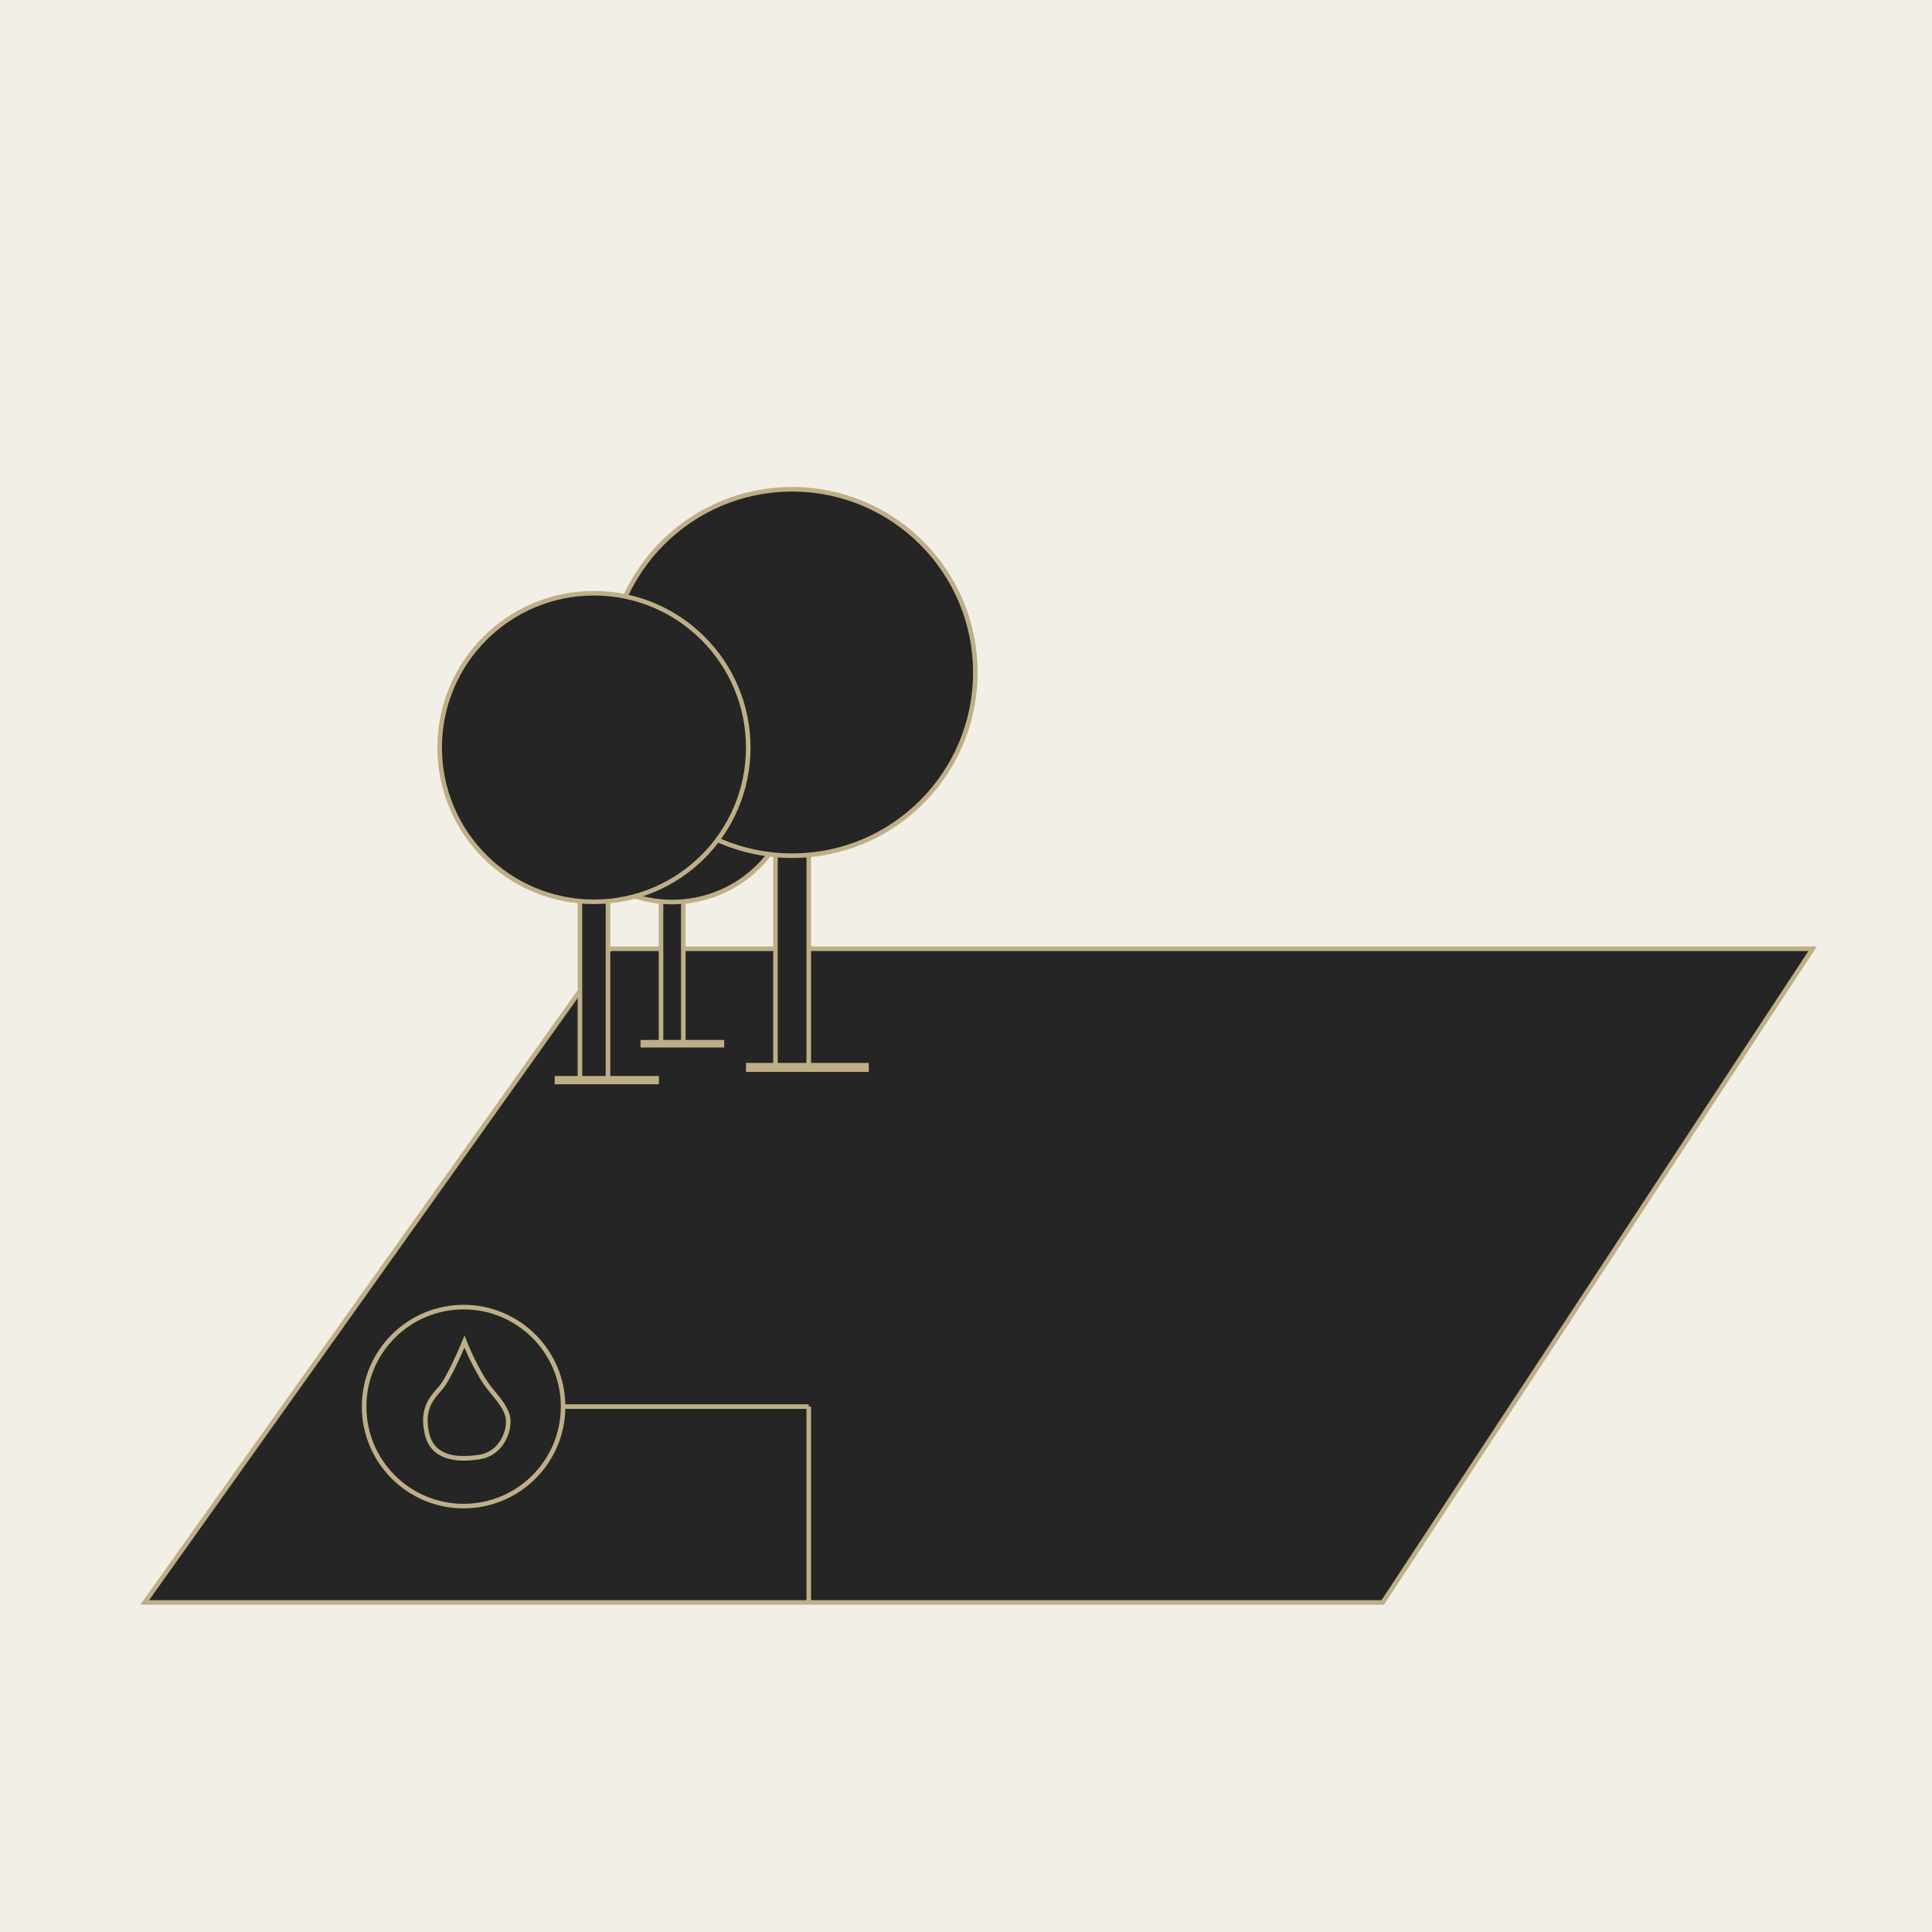 <?xml version="1.0" encoding="utf-8"?>
<!-- Generator: Adobe Illustrator 16.0.3, SVG Export Plug-In . SVG Version: 6.00 Build 0)  -->
<!DOCTYPE svg PUBLIC "-//W3C//DTD SVG 1.1//EN" "http://www.w3.org/Graphics/SVG/1.1/DTD/svg11.dtd">
<svg version="1.1" id="Ebene_1" xmlns="http://www.w3.org/2000/svg" xmlns:xlink="http://www.w3.org/1999/xlink" x="0px" y="0px"
	 width="300px" height="300px" viewBox="0 0 300 300" enable-background="new 0 0 300 300" xml:space="preserve">
<g id="Ebene_14">
	<rect y="0.001" opacity="0.2" fill="#BEAF87" width="300" height="300"/>
	<polygon fill="#252526" stroke="#BEAF87" stroke-width="0.709" stroke-miterlimit="10" points="281.466,147.324 94.716,147.324 
		22.466,248.824 214.716,248.824 	"/>
	<g>
		
			<rect x="102.644" y="138.306" fill="#252526" stroke="#BEAF87" stroke-width="0.709" stroke-miterlimit="10" width="3.46" height="23.765"/>
		
			<rect x="99.815" y="161.839" fill="#252526" stroke="#BEAF87" stroke-width="0.709" stroke-miterlimit="10" width="12.287" height="0.462"/>
		<circle fill="#252526" stroke="#BEAF87" stroke-width="0.709" stroke-miterlimit="10" cx="104.374" cy="121.036" r="19.034"/>
	</g>
	<g>
		
			<rect x="120.414" y="130.234" fill="#252526" stroke="#BEAF87" stroke-width="0.709" stroke-miterlimit="10" width="5.172" height="35.519"/>
		
			<rect x="116.188" y="165.407" fill="#252526" stroke="#BEAF87" stroke-width="0.709" stroke-miterlimit="10" width="18.364" height="0.688"/>
		<circle fill="#252526" stroke="#BEAF87" stroke-width="0.709" stroke-miterlimit="10" cx="123" cy="104.424" r="28.448"/>
	</g>
	<g>
		
			<rect x="90.052" y="137.813" fill="#252526" stroke="#BEAF87" stroke-width="0.709" stroke-miterlimit="10" width="4.355" height="29.911"/>
		
			<rect x="86.493" y="167.433" fill="#252526" stroke="#BEAF87" stroke-width="0.709" stroke-miterlimit="10" width="15.465" height="0.581"/>
		<circle fill="#252526" stroke="#BEAF87" stroke-width="0.709" stroke-miterlimit="10" cx="92.23" cy="116.076" r="23.958"/>
	</g>
	<circle fill="#252526" stroke="#BEAF87" stroke-width="0.709" stroke-miterlimit="10" cx="71.989" cy="218.417" r="15.448"/>
	
		<line fill="none" stroke="#BEAF87" stroke-width="0.709" stroke-miterlimit="10" x1="125.586" y1="248.824" x2="125.586" y2="218.417"/>
	
		<line fill="none" stroke="#BEAF87" stroke-width="0.709" stroke-miterlimit="10" x1="125.586" y1="218.417" x2="87.437" y2="218.417"/>
	<path fill="#252526" stroke="#BEAF87" stroke-width="0.709" stroke-miterlimit="10" d="M72.124,208.327c0,0,1.05,2.76,2.793,5.666
		c1.35,2.252,2.957,3.395,3.79,5.5c0.77,1.942-0.5,6.166-4.25,6.75s-7.334,0.084-8.167-3.666s0.667-5.416,2.083-7
		S72.124,208.327,72.124,208.327z"/>
</g>
</svg>
